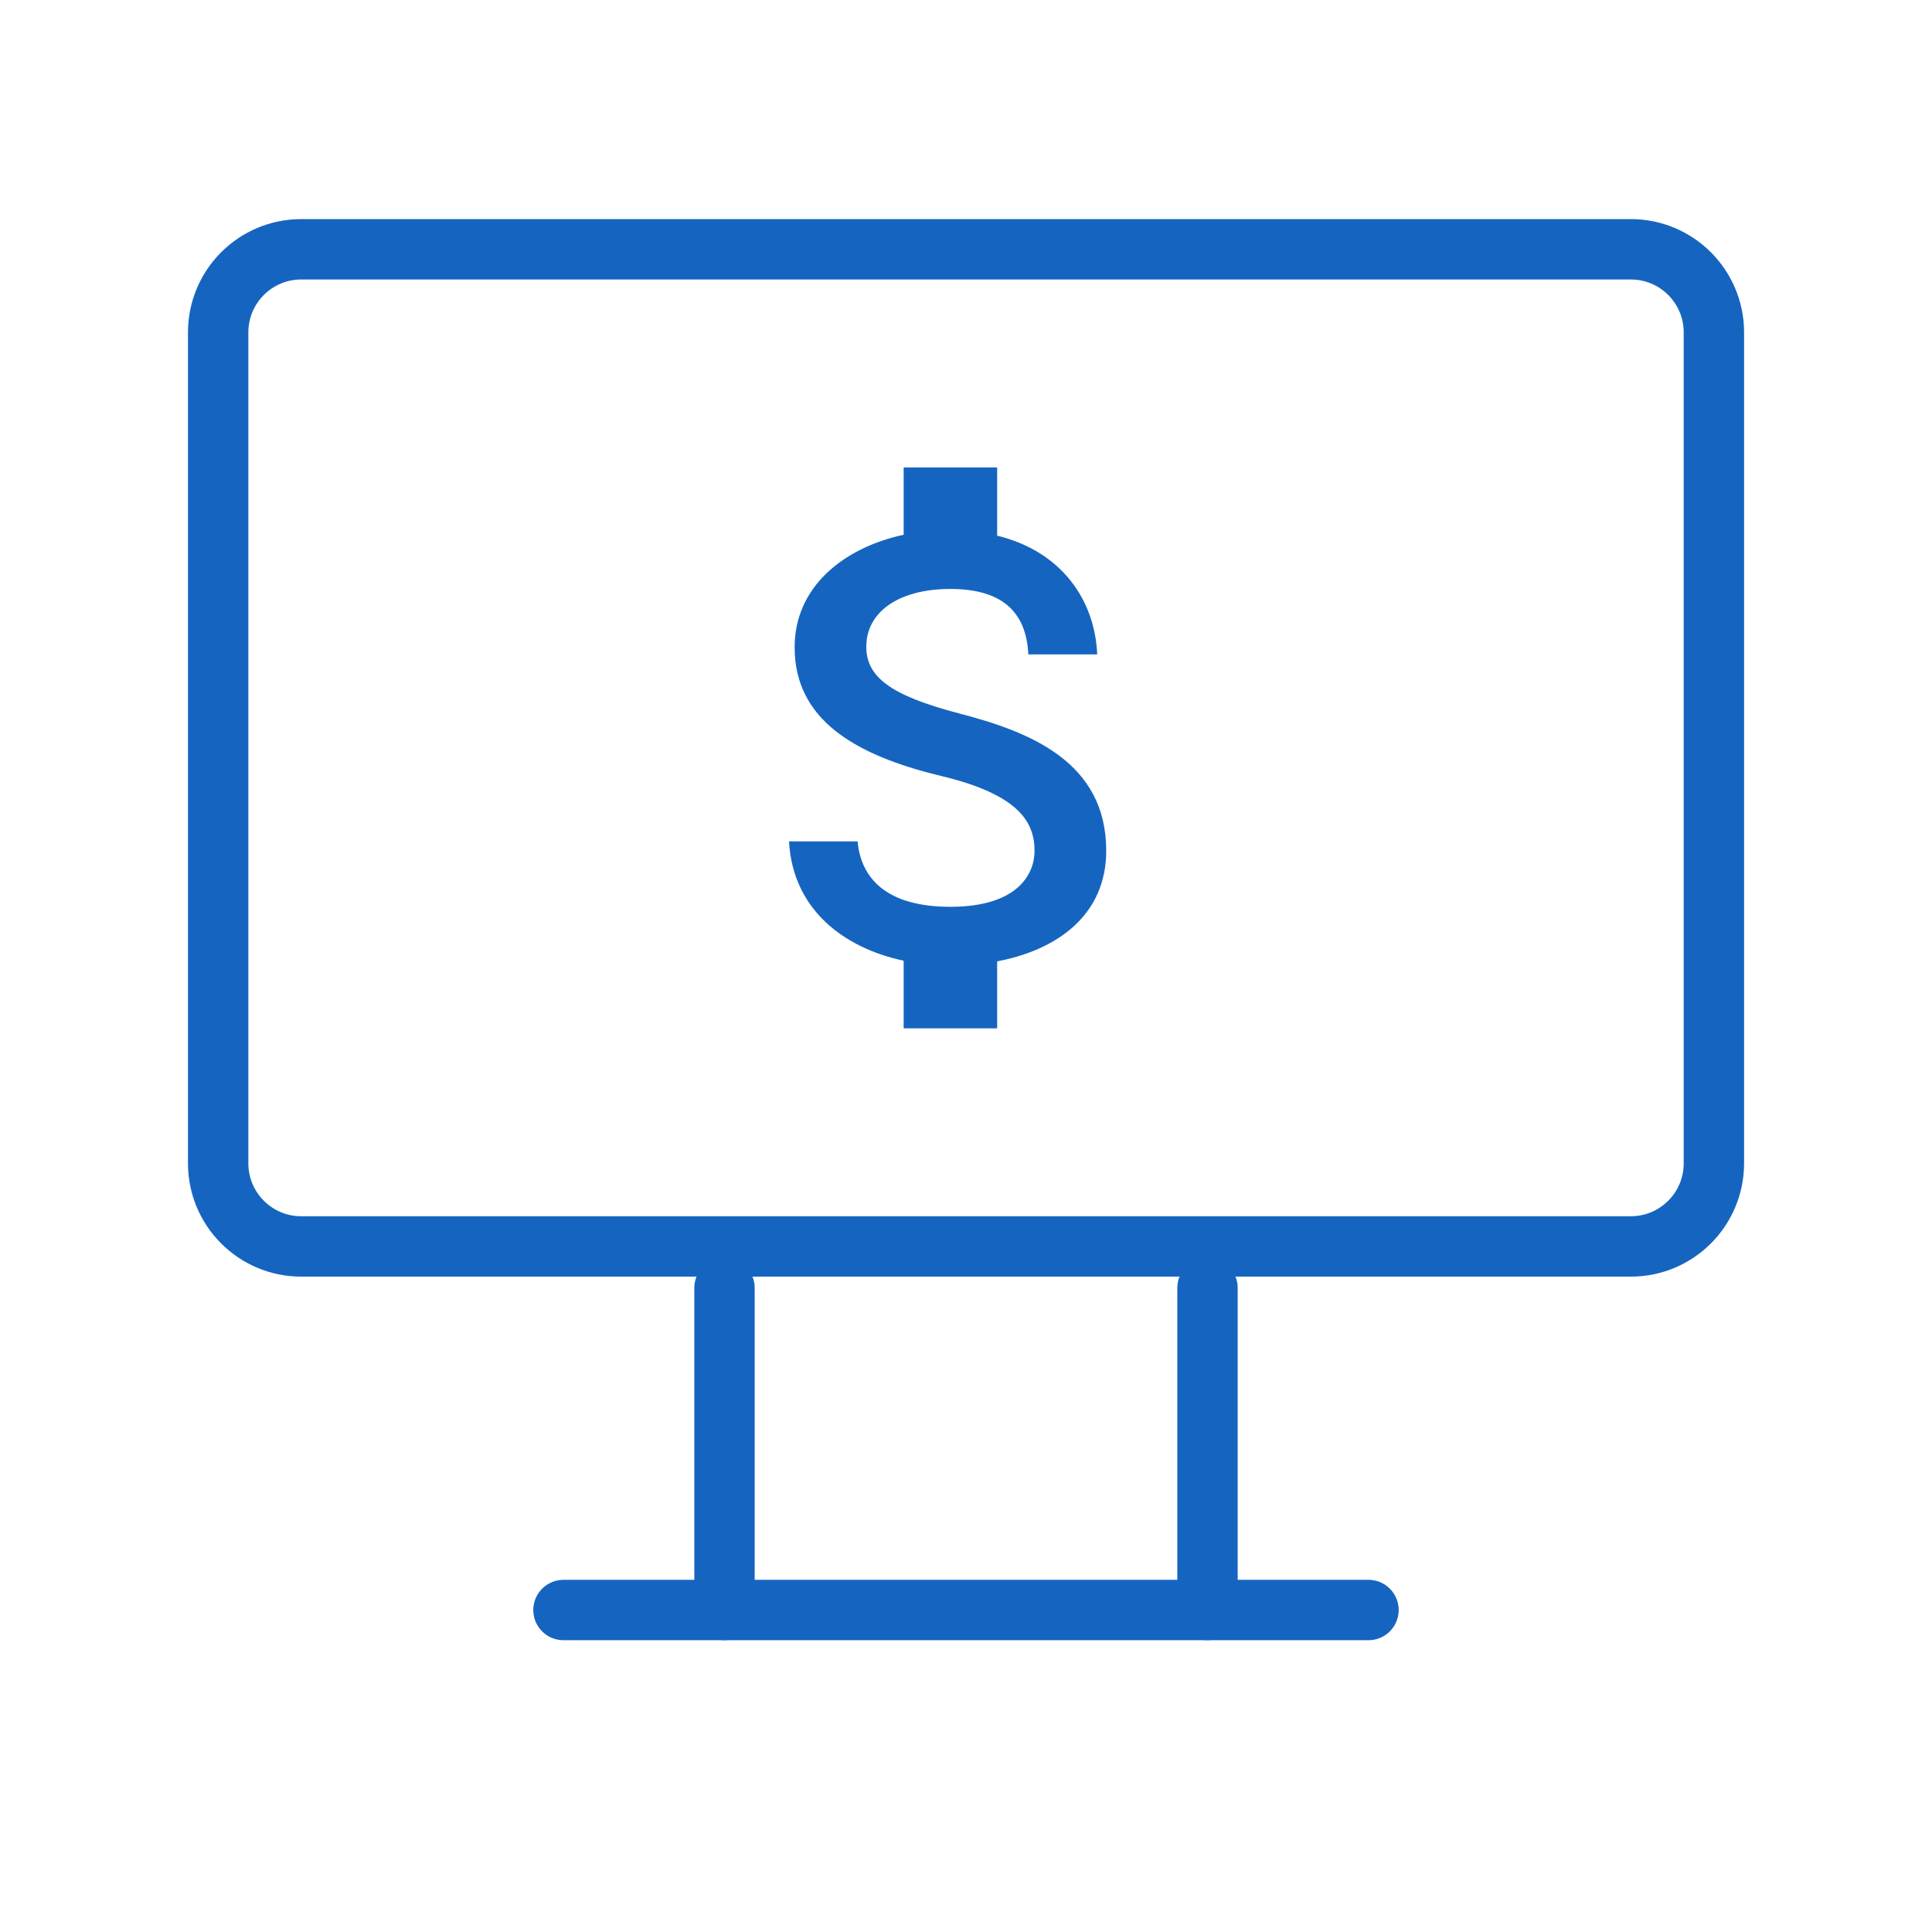 <svg width="64" height="64" viewBox="0 0 64 64" fill="none" xmlns="http://www.w3.org/2000/svg">
<g clip-path="url(#clip0_3861_42937)">
<path d="M54.022 8.258H9.979C8.459 8.258 7.227 9.49 7.227 11.011V38.537C7.227 40.058 8.459 41.29 9.979 41.29H54.022C55.542 41.29 56.775 40.058 56.775 38.537V11.011C56.775 9.49 55.542 8.258 54.022 8.258Z" stroke="#1565C0" stroke-width="2" stroke-linecap="round" stroke-linejoin="round"/>
<path d="M31.794 23.639C29.45 23.03 28.697 22.401 28.697 21.42C28.697 20.295 29.739 19.51 31.484 19.51C33.321 19.51 34.002 20.388 34.065 21.678H36.346C36.273 19.902 35.19 18.271 33.032 17.745V15.484H29.935V17.714C27.933 18.148 26.323 19.448 26.323 21.441C26.323 23.825 28.294 25.012 31.174 25.704C33.755 26.323 34.271 27.232 34.271 28.192C34.271 28.904 33.765 30.039 31.484 30.039C29.357 30.039 28.521 29.09 28.408 27.872H26.137C26.261 30.132 27.953 31.402 29.935 31.825V34.065H33.032V31.846C35.045 31.464 36.645 30.297 36.645 28.181C36.645 25.25 34.137 24.248 31.794 23.639Z" fill="#1565C0"/>
<path d="M18.666 53.334H45.333" stroke="#1565C0" stroke-width="2" stroke-linecap="round" stroke-linejoin="round"/>
<path d="M24 42.666V53.333" stroke="#1565C0" stroke-width="2" stroke-linecap="round" stroke-linejoin="round"/>
<path d="M40 42.666V53.333" stroke="#1565C0" stroke-width="2" stroke-linecap="round" stroke-linejoin="round"/>
</g>
<defs>
<clipPath id="clip0_3861_42937">
<rect width="64" height="64" fill="white"/>
</clipPath>
</defs>
</svg>
